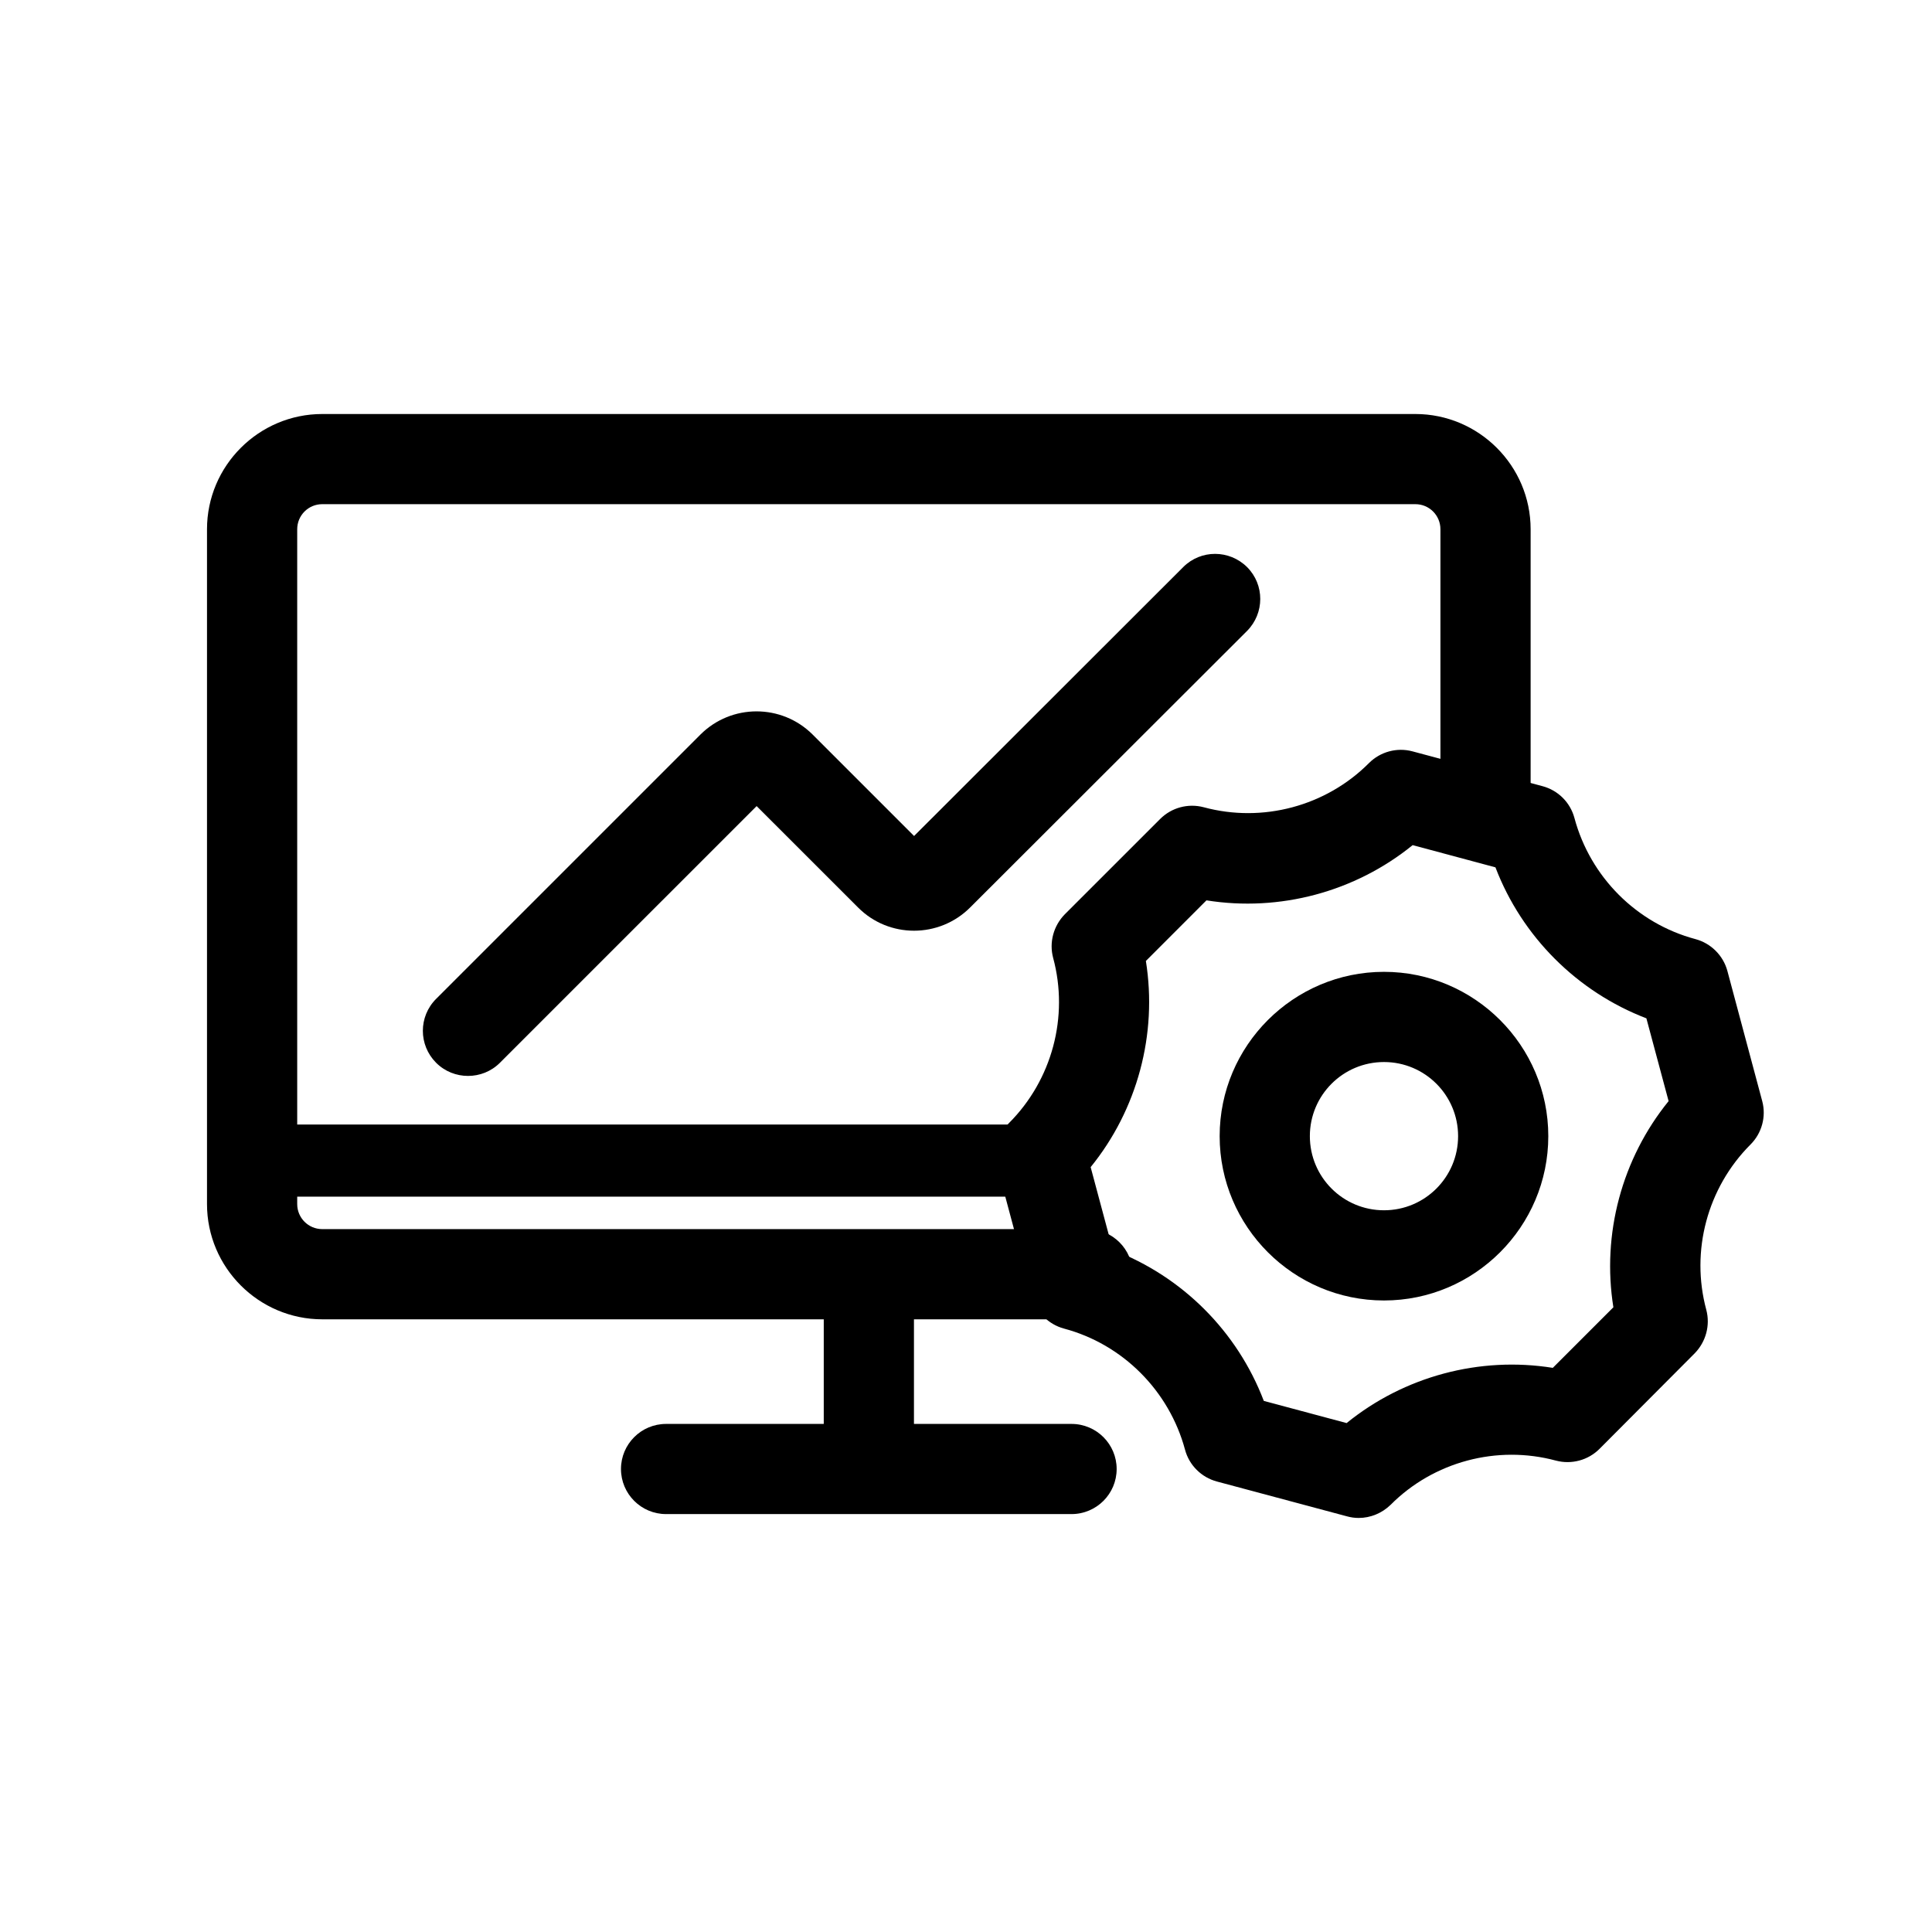<svg width="48" height="48" viewBox="0 0 48 48" fill="none" xmlns="http://www.w3.org/2000/svg">
<path d="M27.021 32.778H8.007C6.429 32.778 5.143 31.492 5.143 29.914V13.149C5.143 11.572 6.429 10.286 8.007 10.286H35.164C36.741 10.286 38.028 11.572 38.028 13.149V20.145C38.028 20.763 37.526 21.265 36.907 21.265C36.289 21.265 35.787 20.763 35.787 20.145V13.149C35.787 12.804 35.509 12.526 35.164 12.526H8.007C7.662 12.526 7.384 12.804 7.384 13.149V29.914C7.384 30.259 7.662 30.537 8.007 30.537H27.021C27.64 30.537 28.142 31.039 28.142 31.657C28.142 32.276 27.64 32.778 27.021 32.778Z" fill="#1D4BEC" style="fill:#1D4BEC;fill:color(display-p3 0.114 0.292 0.925);fill-opacity:1;"/>
<path d="M21.587 36.966C20.968 36.966 20.466 36.464 20.466 35.846V31.75C20.466 31.131 20.968 30.629 21.587 30.629C22.205 30.629 22.707 31.131 22.707 31.75V35.846C22.707 36.464 22.205 36.966 21.587 36.966Z" fill="#1D4BEC" style="fill:#1D4BEC;fill:color(display-p3 0.114 0.292 0.925);fill-opacity:1;"/>
<path d="M26.622 37.617H16.548C15.93 37.617 15.428 37.115 15.428 36.497C15.428 35.879 15.93 35.377 16.548 35.377H26.622C27.241 35.377 27.743 35.879 27.743 36.497C27.743 37.115 27.241 37.617 26.622 37.617V37.617ZM25.722 29.73H6.263C5.771 29.73 5.367 29.327 5.367 28.834C5.367 28.341 5.771 27.938 6.263 27.938H25.722C26.215 27.938 26.618 28.341 26.618 28.834C26.618 29.327 26.215 29.73 25.722 29.73Z" fill="#1D4BEC" style="fill:#1D4BEC;fill:color(display-p3 0.114 0.292 0.925);fill-opacity:1;"/>
<path d="M33.757 37.713C33.658 37.713 33.564 37.7 33.465 37.673L30.234 36.808C29.849 36.705 29.544 36.404 29.441 36.015C29.047 34.554 27.895 33.397 26.434 33.008C26.049 32.904 25.744 32.6 25.641 32.214L24.776 28.983C24.673 28.598 24.785 28.186 25.067 27.903C26.138 26.832 26.56 25.259 26.165 23.798C26.062 23.413 26.174 23.001 26.456 22.714L28.823 20.348C29.105 20.065 29.517 19.953 29.907 20.056C31.368 20.451 32.946 20.029 34.012 18.958C34.294 18.676 34.707 18.564 35.092 18.667L38.323 19.532C38.709 19.635 39.013 19.935 39.117 20.325C39.511 21.791 40.663 22.942 42.123 23.332C42.509 23.435 42.814 23.74 42.917 24.125L43.782 27.357C43.885 27.742 43.773 28.154 43.49 28.436C42.419 29.508 41.998 31.081 42.392 32.541C42.495 32.927 42.383 33.339 42.101 33.626L39.739 35.997C39.457 36.279 39.045 36.391 38.655 36.288C37.194 35.894 35.617 36.315 34.55 37.386C34.335 37.596 34.048 37.713 33.757 37.713V37.713ZM31.399 34.805L33.456 35.356C34.886 34.195 36.759 33.693 38.579 33.984L40.084 32.479C39.793 30.659 40.295 28.786 41.456 27.357L40.904 25.3C39.184 24.641 37.812 23.27 37.154 21.549L35.097 20.997C33.667 22.158 31.794 22.66 29.974 22.369L28.469 23.875C28.76 25.694 28.258 27.567 27.097 28.997L27.648 31.054C29.374 31.712 30.741 33.079 31.399 34.805Z" fill="#1D4BEC" style="fill:#1D4BEC;fill:color(display-p3 0.114 0.292 0.925);fill-opacity:1;"/>
<path d="M34.385 32.31C32.135 32.31 30.302 30.477 30.302 28.227C30.302 25.978 32.135 24.145 34.385 24.145C36.634 24.145 38.467 25.978 38.467 28.227C38.467 30.477 36.634 32.31 34.385 32.31ZM34.385 26.386C33.367 26.386 32.543 27.21 32.543 28.227C32.543 29.245 33.367 30.069 34.385 30.069C35.402 30.069 36.226 29.245 36.226 28.227C36.226 27.21 35.402 26.386 34.385 26.386ZM11.628 26.731C11.341 26.731 11.054 26.623 10.835 26.404C10.396 25.964 10.396 25.256 10.835 24.817L17.4 18.252C18.171 17.481 19.421 17.481 20.192 18.252L22.71 20.77L29.397 14.089C29.836 13.649 30.544 13.654 30.983 14.089C31.422 14.528 31.418 15.236 30.983 15.675L24.104 22.545C23.333 23.316 22.083 23.316 21.317 22.545L18.798 20.027L12.421 26.404C12.202 26.623 11.915 26.731 11.628 26.731V26.731Z" fill="#1D4BEC" style="fill:#1D4BEC;fill:color(display-p3 0.114 0.292 0.925);fill-opacity:1;"/>
</svg>
